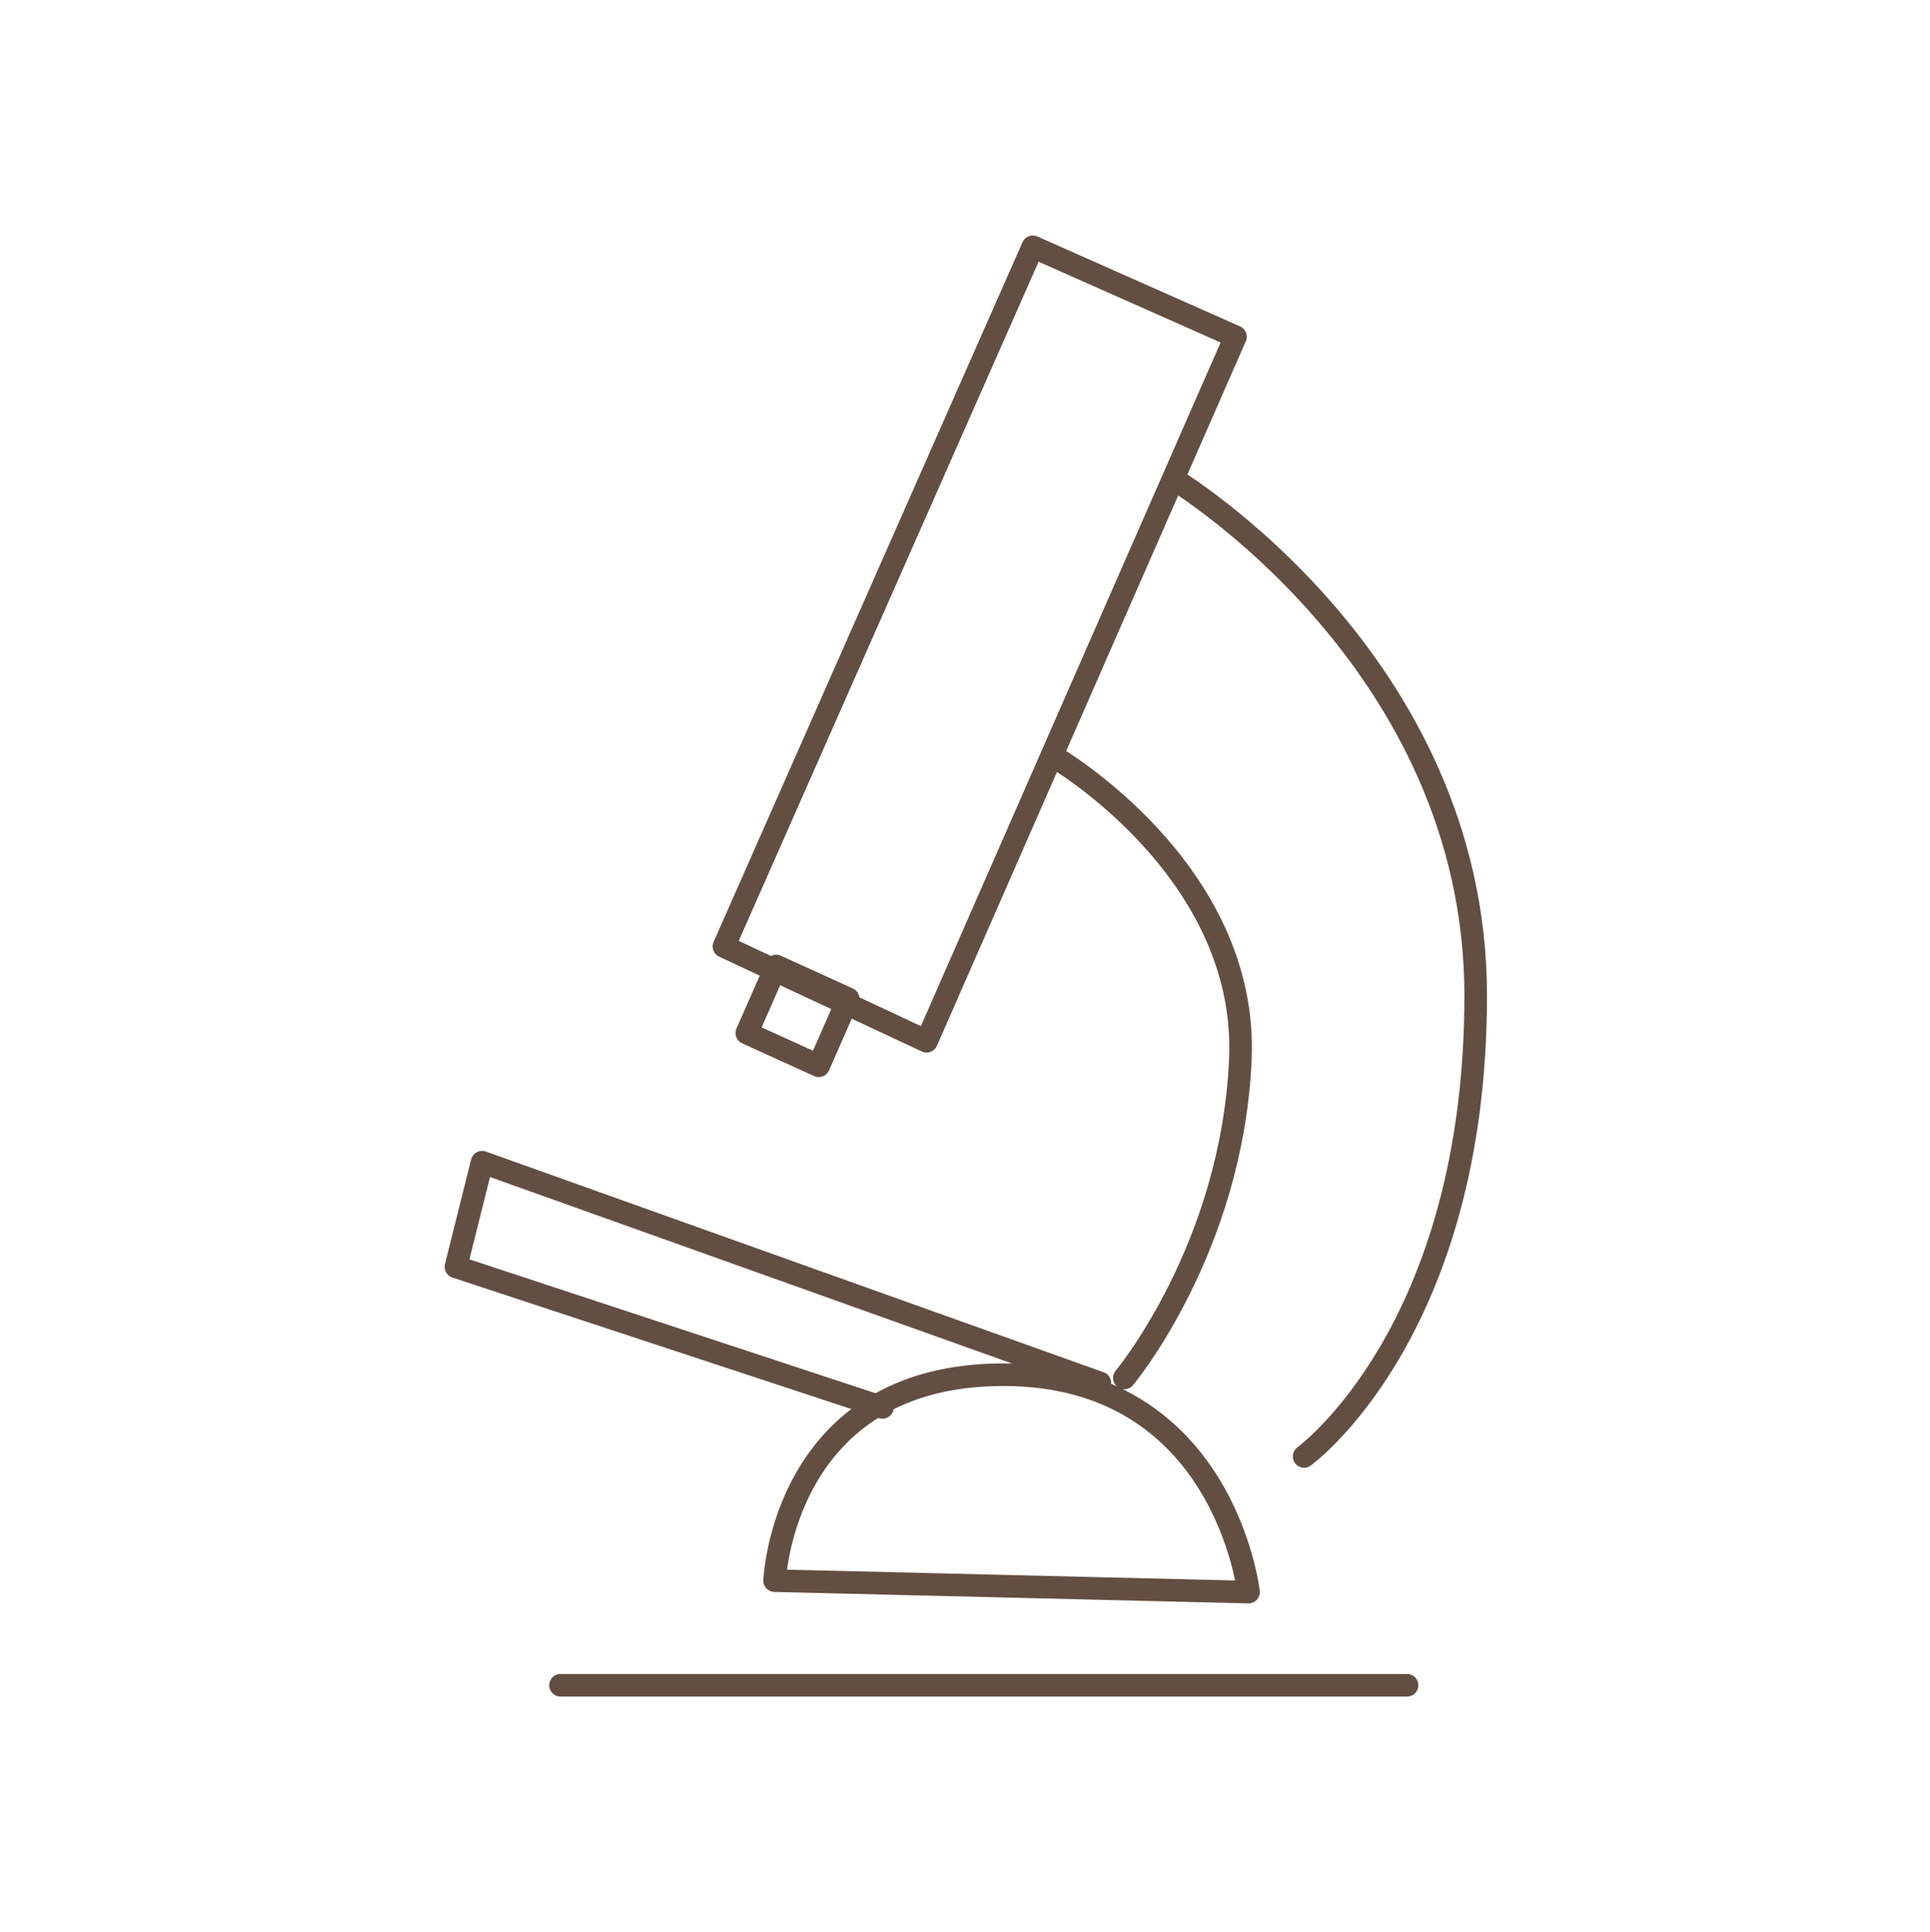 <?xml version="1.0" encoding="utf-8"?>
<!-- Generator: Adobe Illustrator 22.1.0, SVG Export Plug-In . SVG Version: 6.00 Build 0)  -->
<svg version="1.1" id="Livello_1" xmlns="http://www.w3.org/2000/svg" xmlns:xlink="http://www.w3.org/1999/xlink" x="0px" y="0px"
	 viewBox="0 0 118.1 118.2" style="enable-background:new 0 0 118.1 118.2;" xml:space="preserve">
<style type="text/css">
	.st0{fill:none;stroke:#634E42;stroke-width:1.382;stroke-linecap:round;stroke-linejoin:round;stroke-miterlimit:10;}
</style>
<g>
	<path class="st0" d="M34.3,103.1h51.8 M67.3,84.6L29.5,71.1l-1.6,6.4L54,86.1 M47.4,96.7c0,0,0.5-12.6,14-12.6
		c13.5,0,15,13.3,15,13.3L47.4,96.7z M64.5,46.3c0,0,11.9,6.9,11.4,18.5c-0.5,11.6-7.1,19.5-7.1,19.5 M71.8,29.3
		c0,0,18.5,11.1,18.5,31.6c0,20.6-10.5,28.2-10.5,28.2 M63.2,15.1l12.4,5.5L56.7,63.7l-12.4-5.8L63.2,15.1z M47.5,59.1l4.4,2
		l-1.8,4.1l-4.4-2L47.5,59.1z"/>
</g>
</svg>
